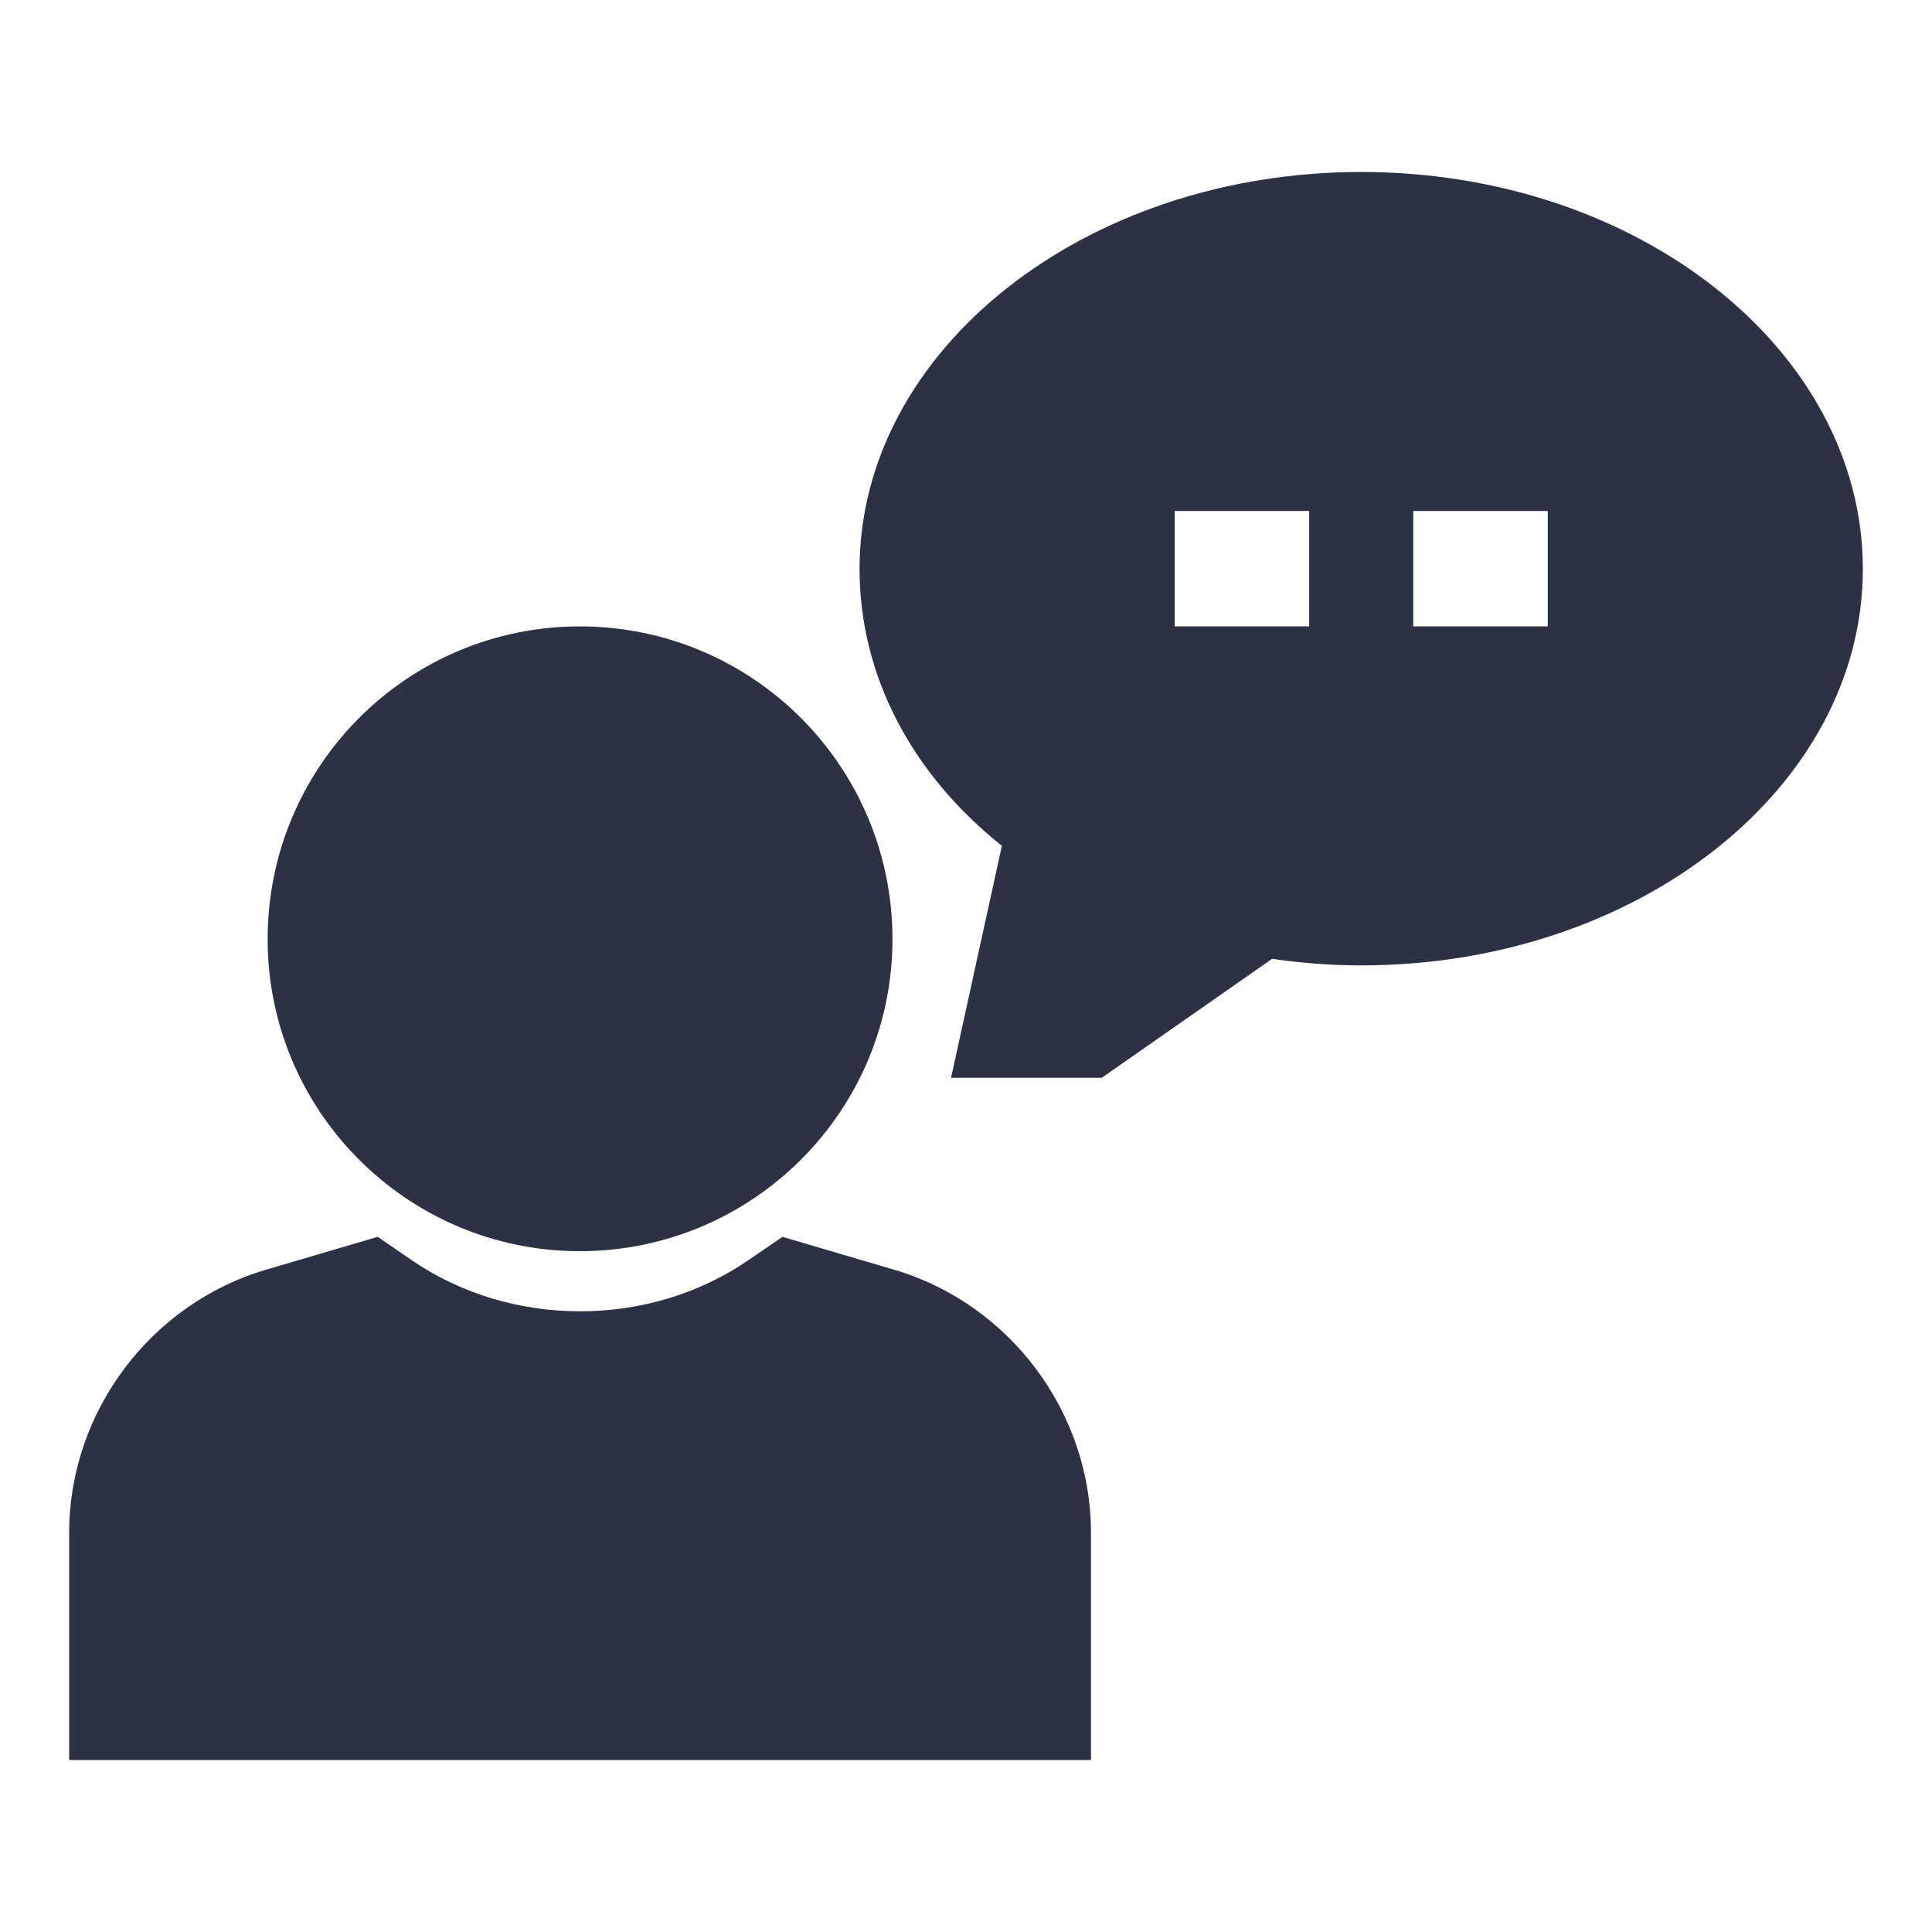 <svg width="64" height="64" viewBox="0 0 64 64" fill="none" xmlns="http://www.w3.org/2000/svg">
<path d="M29.564 31.109C29.564 25.384 24.929 20.75 19.205 20.75C13.501 20.75 8.866 25.384 8.866 31.109C8.866 36.813 13.501 41.447 19.205 41.447C24.929 41.447 29.564 36.813 29.564 31.109Z" fill="#2C3144"/>
<path d="M36.14 50.776C36.14 46.775 33.446 43.191 29.623 42.062L25.919 40.972L24.791 41.745C21.503 44.003 16.927 44.003 13.639 41.745L12.511 40.972L8.807 42.062C4.984 43.191 2.291 46.775 2.291 50.776V58.303H36.14V50.776Z" fill="#2C3144"/>
<path d="M45.092 5.697C35.922 5.697 28.474 11.599 28.474 18.848C28.474 22.334 30.158 25.602 33.188 28.019L31.505 35.704H36.496L42.141 31.762C43.091 31.901 44.082 31.98 45.092 31.98C54.262 31.98 61.709 26.078 61.709 18.849C61.709 11.599 54.262 5.697 45.092 5.697ZM43.369 20.75H38.912V16.927H43.369V20.75ZM51.272 20.75H46.815V16.927H51.272V20.75Z" fill="#2C3144"/>
</svg>
